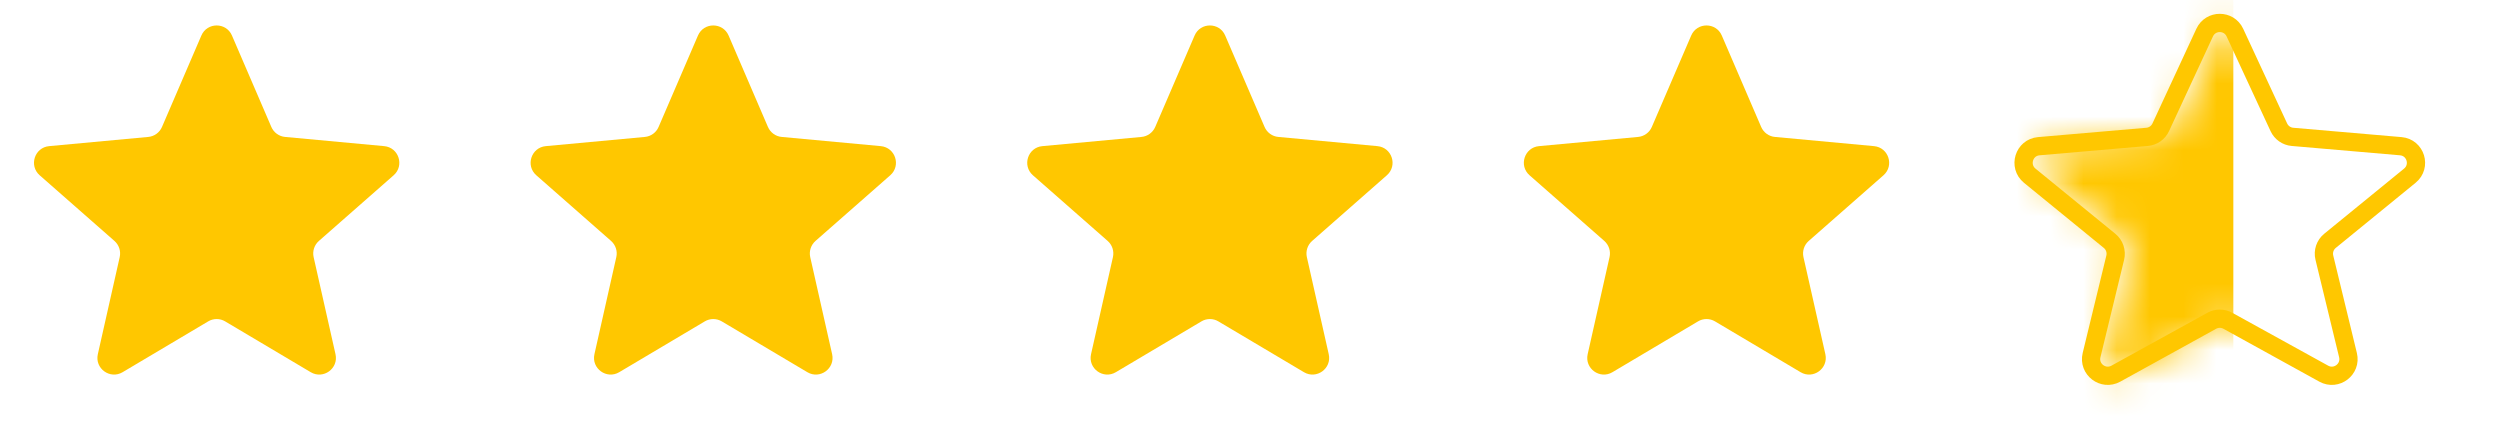 <?xml version="1.0" encoding="UTF-8"?> <svg xmlns="http://www.w3.org/2000/svg" width="75" height="13" viewBox="0 0 75 13" fill="none"><path d="M6.041 1.066C6.214 0.663 6.786 0.663 6.959 1.066L8.14 3.808C8.212 3.976 8.371 4.092 8.553 4.108L11.526 4.384C11.963 4.425 12.139 4.968 11.81 5.258L9.567 7.228C9.429 7.349 9.369 7.535 9.409 7.714L10.065 10.626C10.162 11.054 9.7 11.39 9.322 11.166L6.755 9.642C6.598 9.548 6.402 9.548 6.245 9.642L3.678 11.166C3.3 11.39 2.838 11.054 2.935 10.626L3.591 7.714C3.631 7.535 3.571 7.349 3.433 7.228L1.19 5.258C0.861 4.968 1.037 4.425 1.474 4.384L4.447 4.108C4.629 4.092 4.788 3.976 4.86 3.808L6.041 1.066Z" fill="#FFC700"></path><path d="M20.939 1.066C21.113 0.663 21.684 0.663 21.858 1.066L23.038 3.808C23.111 3.976 23.269 4.092 23.451 4.108L26.424 4.384C26.861 4.425 27.038 4.968 26.708 5.258L24.465 7.228C24.328 7.349 24.267 7.535 24.307 7.714L24.964 10.626C25.06 11.054 24.598 11.39 24.221 11.166L21.654 9.642C21.496 9.548 21.3 9.548 21.143 9.642L18.576 11.166C18.199 11.39 17.737 11.054 17.833 10.626L18.489 7.714C18.53 7.535 18.469 7.349 18.332 7.228L16.089 5.258C15.759 4.968 15.936 4.425 16.373 4.384L19.345 4.108C19.528 4.092 19.686 3.976 19.758 3.808L20.939 1.066Z" fill="#FFC700"></path><path d="M35.838 1.066C36.011 0.663 36.583 0.663 36.756 1.066L37.937 3.808C38.009 3.976 38.168 4.092 38.35 4.108L41.323 4.384C41.76 4.425 41.936 4.968 41.606 5.258L39.364 7.228C39.226 7.349 39.166 7.535 39.206 7.714L39.862 10.626C39.959 11.054 39.496 11.39 39.119 11.166L36.552 9.642C36.395 9.548 36.199 9.548 36.042 9.642L33.475 11.166C33.097 11.39 32.635 11.054 32.731 10.626L33.388 7.714C33.428 7.535 33.368 7.349 33.23 7.228L30.987 5.258C30.658 4.968 30.834 4.425 31.271 4.384L34.244 4.108C34.426 4.092 34.584 3.976 34.657 3.808L35.838 1.066Z" fill="#FFC700"></path><path d="M50.736 1.066C50.91 0.663 51.481 0.663 51.654 1.066L52.835 3.808C52.908 3.976 53.066 4.092 53.248 4.108L56.221 4.384C56.658 4.425 56.834 4.968 56.505 5.258L54.262 7.228C54.124 7.349 54.064 7.535 54.104 7.714L54.761 10.626C54.857 11.054 54.395 11.39 54.018 11.166L51.451 9.642C51.293 9.548 51.097 9.548 50.94 9.642L48.373 11.166C47.996 11.39 47.533 11.054 47.63 10.626L48.286 7.714C48.327 7.535 48.266 7.349 48.129 7.228L45.886 5.258C45.556 4.968 45.733 4.425 46.169 4.384L49.142 4.108C49.324 4.092 49.483 3.976 49.555 3.808L50.736 1.066Z" fill="#FFC700"></path><path d="M66.14 0.978C66.319 0.592 66.868 0.592 67.047 0.978L68.365 3.818C68.44 3.981 68.597 4.091 68.775 4.106L72.022 4.386C72.47 4.424 72.643 4.987 72.295 5.271L69.9 7.225C69.751 7.346 69.685 7.543 69.731 7.73L70.44 10.654C70.543 11.077 70.094 11.42 69.713 11.21L66.835 9.623C66.685 9.54 66.503 9.54 66.352 9.623L63.475 11.21C63.094 11.42 62.645 11.077 62.747 10.654L63.457 7.73C63.502 7.543 63.436 7.346 63.287 7.225L60.892 5.271C60.544 4.987 60.718 4.424 61.165 4.386L64.412 4.106C64.591 4.091 64.748 3.981 64.823 3.818L66.14 0.978Z" stroke="#FFC700" stroke-width="0.548"></path><mask id="mask0_135_663" style="mask-type:alpha" maskUnits="userSpaceOnUse" x="61" y="0" width="12" height="12"><path d="M66.546 0.978C66.725 0.592 67.275 0.592 67.454 0.978L68.771 3.818C68.846 3.981 69.003 4.091 69.181 4.106L72.428 4.386C72.876 4.424 73.049 4.987 72.701 5.271L70.307 7.225C70.157 7.346 70.091 7.543 70.137 7.73L70.846 10.654C70.949 11.077 70.5 11.42 70.119 11.21L67.241 9.623C67.091 9.54 66.909 9.54 66.759 9.623L63.881 11.21C63.5 11.42 63.051 11.077 63.154 10.654L63.863 7.73C63.909 7.543 63.843 7.346 63.693 7.225L61.298 5.271C60.95 4.987 61.124 4.424 61.572 4.386L64.819 4.106C64.997 4.091 65.154 3.981 65.229 3.818L66.546 0.978Z" fill="#D9D9D9"></path></mask><g mask="url(#mask0_135_663)"><rect x="59" y="-1" width="8" height="16" fill="#FFC700"></rect></g></svg> 